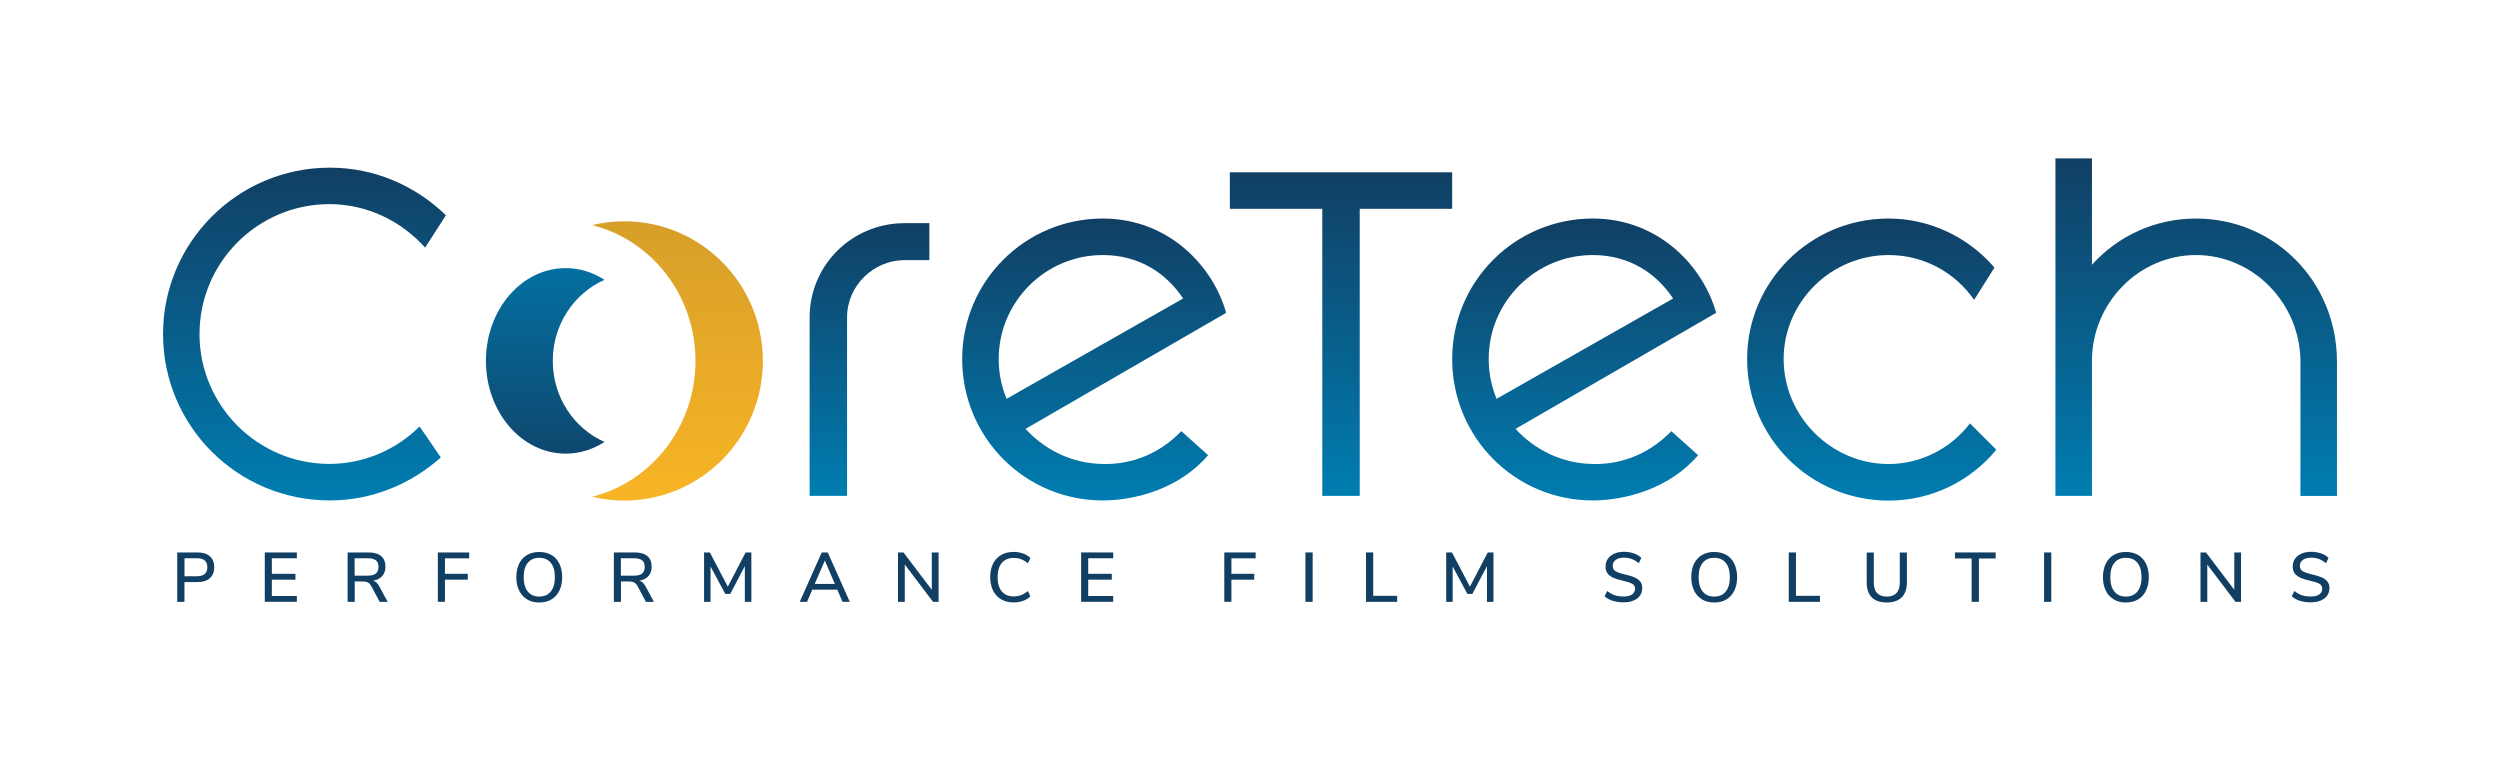 <?xml version="1.0" encoding="UTF-8"?>
<svg id="Layer_2" data-name="Layer 2" xmlns="http://www.w3.org/2000/svg" xmlns:xlink="http://www.w3.org/1999/xlink" viewBox="0 0 460 140">
  <defs>
    <style>
      .cls-1 {
        fill: url(#linear-gradient-2);
      }

      .cls-2 {
        fill: url(#linear-gradient-6);
      }

      .cls-3 {
        fill: #113f64;
      }

      .cls-4 {
        fill: url(#linear-gradient-5);
      }

      .cls-5 {
        fill: none;
      }

      .cls-6 {
        fill: url(#linear-gradient-7);
      }

      .cls-7 {
        fill: url(#linear-gradient-9);
      }

      .cls-8 {
        fill: url(#linear-gradient-3);
      }

      .cls-9 {
        fill: url(#linear-gradient);
      }

      .cls-10 {
        fill: url(#linear-gradient-4);
      }

      .cls-11 {
        fill: url(#linear-gradient-8);
      }
    </style>
    <linearGradient id="linear-gradient" x1="124.66" y1="102.55" x2="124.66" y2="24.37" gradientUnits="userSpaceOnUse">
      <stop offset=".02" stop-color="#fdb824"/>
      <stop offset="1" stop-color="#cd982b"/>
    </linearGradient>
    <linearGradient id="linear-gradient-2" x1="100.32" y1="90.41" x2="100.32" y2="38.48" gradientUnits="userSpaceOnUse">
      <stop offset="0" stop-color="#113f64"/>
      <stop offset="1" stop-color="#007db1"/>
    </linearGradient>
    <linearGradient id="linear-gradient-3" x1="56.03" y1="92.09" x2="56.03" y2="30.85" gradientUnits="userSpaceOnUse">
      <stop offset="0" stop-color="#007db1"/>
      <stop offset="1" stop-color="#113f64"/>
    </linearGradient>
    <linearGradient id="linear-gradient-4" x1="159.99" y1="91.24" x2="159.99" y2="41.06" xlink:href="#linear-gradient-3"/>
    <linearGradient id="linear-gradient-5" x1="201.32" x2="201.32" y2="40.21" xlink:href="#linear-gradient-3"/>
    <linearGradient id="linear-gradient-6" x1="246.74" y1="91.24" x2="246.74" y2="31.71" xlink:href="#linear-gradient-3"/>
    <linearGradient id="linear-gradient-7" x1="291.48" x2="291.48" y2="40.21" xlink:href="#linear-gradient-3"/>
    <linearGradient id="linear-gradient-8" x1="344.39" x2="344.39" y2="40.21" xlink:href="#linear-gradient-3"/>
    <linearGradient id="linear-gradient-9" x1="404.1" y1="91.24" x2="404.1" y2="29.15" xlink:href="#linear-gradient-3"/>
  </defs>
  <g id="header">
    <g>
      <g>
        <g>
          <g>
            <path class="cls-9" d="m140.37,66.4c0,14.19-11.41,25.7-25.48,25.7-2.05,0-4.04-.25-5.95-.7,10.92-2.72,19.03-12.88,19.03-24.99s-8.11-22.27-19.03-24.99c1.91-.46,3.9-.7,5.95-.7,14.07,0,25.48,11.5,25.48,25.7Z"/>
            <path class="cls-1" d="m101.71,66.4c0-6.7,3.93-12.45,9.52-14.91-2.11-1.37-4.55-2.16-7.14-2.16-8.11,0-14.68,7.64-14.68,17.07s6.57,17.07,14.68,17.07c2.59,0,5.03-.79,7.14-2.16-5.6-2.46-9.52-8.21-9.52-14.91Z"/>
          </g>
          <path class="cls-8" d="m30,61.47c0-16.84,13.69-30.62,30.7-30.62,8.34,0,15.82,3.4,21.35,8.76l-3.83,5.95c-4.34-4.85-10.63-8-17.61-8-13.18,0-23.9,10.72-23.9,23.9s10.72,23.9,23.9,23.9c6.38,0,12.33-2.64,16.59-6.89l3.91,5.7c-5.44,4.85-12.59,7.91-20.41,7.91-17.01,0-30.7-13.69-30.7-30.62Z"/>
          <path class="cls-10" d="m155.86,91.24h-6.89v-32.83c0-9.53,7.66-17.27,17.35-17.35h4.68v6.8h-4.68c-5.61.08-10.46,4.68-10.46,10.55v32.83Z"/>
          <path class="cls-4" d="m177.04,66.07c0-14.29,11.57-25.86,25.86-25.86,12.33,0,20.41,9.02,22.71,17.35l-36.91,21.35c3.57,3.91,8.59,6.38,14.2,6.46,5.61.17,10.72-2.13,14.46-6.04l4.93,4.42c-5.19,6.12-13.35,8.33-19.39,8.33-14.29,0-25.86-11.57-25.86-26.03Zm40.66-11.14c-3.06-4.59-8-8-14.8-8-10.55,0-19.14,8.59-19.14,19.14,0,2.55.51,5.02,1.45,7.31l32.49-18.46Z"/>
          <path class="cls-2" d="m250.19,91.24h-6.89v-52.82h-17.01v-6.72h40.91v6.72h-17.01v52.82Z"/>
          <path class="cls-6" d="m267.2,66.07c0-14.29,11.57-25.86,25.86-25.86,12.33,0,20.41,9.02,22.71,17.35l-36.91,21.35c3.57,3.91,8.59,6.38,14.2,6.46,5.61.17,10.72-2.13,14.46-6.04l4.93,4.42c-5.19,6.12-13.35,8.33-19.39,8.33-14.29,0-25.86-11.57-25.86-26.03Zm40.66-11.14c-3.06-4.59-8-8-14.8-8-10.55,0-19.14,8.59-19.14,19.14,0,2.55.51,5.02,1.45,7.31l32.49-18.46Z"/>
          <path class="cls-11" d="m321.47,66.07c0-14.29,11.65-25.86,26.03-25.86,7.74,0,14.8,3.57,19.48,9.02l-3.74,5.95c-3.49-5.02-9.19-8.25-15.74-8.25-10.55,0-19.31,8.59-19.31,19.14s8.76,19.31,19.31,19.31c6.04,0,11.57-2.98,14.97-7.48l4.85,4.85c-4.76,5.78-11.91,9.36-19.82,9.36-14.37,0-26.03-11.57-26.03-26.03Z"/>
          <path class="cls-7" d="m384.92,91.24h-6.72V29.15h6.72v19.56c4.76-5.27,11.57-8.5,19.14-8.5,14.37,0,25.86,11.48,25.94,26.2v24.84h-6.72v-24.84c-.09-10.63-8.68-19.48-19.22-19.48s-19.14,8.85-19.14,19.48v24.84Z"/>
        </g>
        <g>
          <path class="cls-3" d="m32.62,101.65h3.76c.96,0,1.71.24,2.24.71.53.47.8,1.14.8,2.01s-.27,1.53-.8,2.01c-.53.48-1.28.72-2.24.72h-2.44v3.64h-1.33v-9.09Zm3.62,4.38c1.27,0,1.91-.55,1.91-1.66s-.64-1.65-1.91-1.65h-2.29v3.31h2.29Z"/>
          <path class="cls-3" d="m48.72,101.65h5.9v1.07h-4.6v2.86h4.34v1.08h-4.34v3h4.6v1.07h-5.9v-9.09Z"/>
          <path class="cls-3" d="m71.33,110.74h-1.47l-1.55-2.91c-.17-.31-.38-.53-.61-.65-.24-.13-.55-.19-.93-.19h-1.5v3.75h-1.31v-9.09h3.87c1.01,0,1.77.22,2.3.67.53.45.79,1.1.79,1.96,0,.7-.2,1.27-.59,1.71-.39.45-.95.73-1.67.85.45.14.82.47,1.11,1.01l1.56,2.89Zm-3.66-4.82c.67,0,1.17-.13,1.49-.39.32-.26.48-.67.48-1.22s-.16-.95-.48-1.21c-.32-.25-.82-.38-1.5-.38h-2.41v3.2h2.41Z"/>
          <path class="cls-3" d="m80.55,101.65h5.78v1.08h-4.46v2.85h4.2v1.08h-4.2v4.07h-1.31v-9.09Z"/>
          <path class="cls-3" d="m96.98,110.28c-.63-.38-1.12-.92-1.46-1.61s-.52-1.52-.52-2.46.17-1.78.51-2.48.83-1.24,1.46-1.61c.64-.37,1.38-.56,2.24-.56s1.62.19,2.26.56c.64.37,1.12.91,1.46,1.61.34.7.51,1.52.51,2.47s-.17,1.77-.51,2.47c-.34.7-.83,1.24-1.46,1.62-.64.38-1.39.57-2.26.57s-1.61-.19-2.24-.57Zm4.36-1.44c.51-.62.76-1.5.76-2.64s-.25-2.02-.75-2.64-1.21-.92-2.13-.92-1.61.31-2.11.92-.75,1.49-.75,2.64.25,2.02.75,2.64c.5.62,1.21.93,2.11.93s1.62-.31,2.13-.93Z"/>
          <path class="cls-3" d="m120.32,110.74h-1.47l-1.55-2.91c-.17-.31-.38-.53-.61-.65-.24-.13-.55-.19-.93-.19h-1.5v3.75h-1.31v-9.09h3.87c1.01,0,1.77.22,2.3.67.53.45.79,1.1.79,1.96,0,.7-.2,1.27-.59,1.71-.39.45-.95.73-1.67.85.45.14.82.47,1.11,1.01l1.56,2.89Zm-3.66-4.82c.67,0,1.17-.13,1.49-.39.32-.26.48-.67.48-1.22s-.16-.95-.48-1.21c-.32-.25-.82-.38-1.5-.38h-2.41v3.2h2.41Z"/>
          <path class="cls-3" d="m138.25,101.65v9.09h-1.2v-6.57s-2.69,5.12-2.69,5.12h-.9l-2.72-5.05v6.51s-1.19,0-1.19,0v-9.09h1.07l3.3,6.29,3.27-6.29h1.06Z"/>
          <path class="cls-3" d="m154.06,108.5h-4.6l-.97,2.24h-1.34l4.05-9.09h1.11l4.05,9.09h-1.33l-.97-2.24Zm-.45-1.06l-1.84-4.31-1.86,4.31h3.7Z"/>
          <path class="cls-3" d="m172.7,101.65v9.09h-1.02l-5.2-6.86v6.86h-1.25v-9.09h1.01l5.21,6.87v-6.87h1.25Z"/>
          <path class="cls-3" d="m184.22,110.28c-.65-.38-1.15-.92-1.5-1.62-.35-.7-.52-1.52-.52-2.47s.17-1.77.52-2.47c.35-.7.85-1.24,1.5-1.61.65-.37,1.41-.56,2.29-.56.62,0,1.19.1,1.73.29.53.19.98.47,1.35.83l-.46.98c-.42-.35-.84-.61-1.26-.76-.42-.16-.87-.23-1.35-.23-.95,0-1.67.31-2.19.92-.51.61-.77,1.48-.77,2.62s.26,2.01.77,2.62c.51.61,1.24.92,2.19.92.48,0,.93-.08,1.35-.23.42-.16.84-.41,1.26-.76l.46.98c-.37.36-.82.64-1.35.83-.53.19-1.11.29-1.73.29-.88,0-1.64-.19-2.29-.57Z"/>
          <path class="cls-3" d="m198.93,101.65h5.9v1.07h-4.6v2.86h4.34v1.08h-4.34v3h4.6v1.07h-5.9v-9.09Z"/>
          <path class="cls-3" d="m225.27,101.65h5.77v1.08h-4.46v2.85h4.2v1.08h-4.2v4.07h-1.31v-9.09Z"/>
          <path class="cls-3" d="m240.2,101.65h1.33v9.09h-1.33v-9.09Z"/>
          <path class="cls-3" d="m251.34,101.65h1.33v7.98h4.41v1.11h-5.74v-9.09Z"/>
          <path class="cls-3" d="m274.8,101.65v9.09h-1.2v-6.57s-2.69,5.12-2.69,5.12h-.9l-2.72-5.05v6.51s-1.19,0-1.19,0v-9.09h1.07l3.3,6.29,3.27-6.29h1.06Z"/>
          <path class="cls-3" d="m296.76,110.56c-.59-.19-1.09-.47-1.51-.84l.48-.98c.45.36.91.62,1.39.78.48.16,1.01.24,1.61.24.68,0,1.2-.13,1.57-.38.37-.25.55-.61.55-1.08,0-.39-.17-.69-.52-.88-.34-.19-.89-.38-1.65-.55-.72-.16-1.31-.33-1.78-.53-.46-.2-.83-.47-1.09-.81-.26-.34-.39-.77-.39-1.3s.14-1,.42-1.41c.28-.4.68-.72,1.19-.95.52-.23,1.11-.34,1.79-.34.64,0,1.24.1,1.8.29.56.19,1.03.47,1.39.83l-.46.98c-.42-.34-.85-.6-1.3-.77s-.91-.25-1.41-.25c-.65,0-1.17.14-1.54.41s-.56.65-.56,1.13c0,.41.16.72.49.93s.85.4,1.57.57c.76.17,1.37.35,1.84.54.47.18.84.44,1.12.76.28.32.42.74.42,1.26s-.14.98-.42,1.38-.68.7-1.2.92-1.14.32-1.85.32-1.35-.09-1.94-.28Z"/>
          <path class="cls-3" d="m313.17,110.28c-.63-.38-1.12-.92-1.46-1.61-.34-.7-.52-1.52-.52-2.46s.17-1.78.51-2.48c.34-.7.83-1.24,1.46-1.61s1.38-.56,2.24-.56,1.62.19,2.26.56,1.12.91,1.46,1.61c.34.7.51,1.52.51,2.47s-.17,1.77-.51,2.47c-.34.7-.83,1.24-1.46,1.62s-1.39.57-2.26.57-1.61-.19-2.24-.57Zm4.36-1.44c.51-.62.76-1.5.76-2.64s-.25-2.02-.75-2.64-1.21-.92-2.13-.92-1.61.31-2.11.92-.75,1.49-.75,2.64.25,2.02.75,2.64c.5.62,1.21.93,2.11.93s1.62-.31,2.13-.93Z"/>
          <path class="cls-3" d="m329.13,101.65h1.33v7.98h4.41v1.11h-5.74v-9.09Z"/>
          <path class="cls-3" d="m344.41,109.91c-.63-.63-.94-1.55-.94-2.77v-5.48h1.31v5.57c0,.83.2,1.47.6,1.89.4.43.99.65,1.79.65s1.37-.21,1.78-.65c.4-.43.61-1.06.61-1.89v-5.57h1.31v5.48c0,1.21-.32,2.13-.95,2.77-.63.63-1.55.95-2.75.95s-2.13-.31-2.76-.94Z"/>
          <path class="cls-3" d="m362.78,102.76h-3.07v-1.11h7.49v1.11h-3.08v7.98h-1.34v-7.98Z"/>
          <path class="cls-3" d="m376.11,101.65h1.33v9.09h-1.33v-9.09Z"/>
          <path class="cls-3" d="m388.92,110.28c-.63-.38-1.12-.92-1.46-1.61-.34-.7-.52-1.52-.52-2.46s.17-1.78.51-2.48c.34-.7.83-1.24,1.46-1.61s1.38-.56,2.24-.56,1.62.19,2.26.56,1.12.91,1.46,1.61c.34.7.51,1.52.51,2.47s-.17,1.77-.51,2.47c-.34.7-.83,1.24-1.46,1.62s-1.39.57-2.26.57-1.61-.19-2.24-.57Zm4.36-1.44c.51-.62.76-1.5.76-2.64s-.25-2.02-.75-2.64-1.21-.92-2.13-.92-1.61.31-2.11.92-.75,1.49-.75,2.64.25,2.02.75,2.64c.5.62,1.21.93,2.11.93s1.62-.31,2.13-.93Z"/>
          <path class="cls-3" d="m412.35,101.65v9.09h-1.02l-5.19-6.86v6.86h-1.25v-9.09h1.01l5.21,6.87v-6.87h1.25Z"/>
          <path class="cls-3" d="m423.2,110.56c-.59-.19-1.09-.47-1.51-.84l.48-.98c.45.36.91.62,1.39.78.48.16,1.01.24,1.61.24.68,0,1.2-.13,1.57-.38.37-.25.55-.61.55-1.08,0-.39-.17-.69-.52-.88-.34-.19-.89-.38-1.65-.55-.72-.16-1.31-.33-1.78-.53-.46-.2-.83-.47-1.09-.81-.26-.34-.39-.77-.39-1.3s.14-1,.42-1.41c.28-.4.68-.72,1.19-.95.52-.23,1.11-.34,1.79-.34.64,0,1.24.1,1.8.29.56.19,1.03.47,1.39.83l-.46.98c-.42-.34-.85-.6-1.3-.77s-.91-.25-1.41-.25c-.65,0-1.17.14-1.54.41s-.56.65-.56,1.13c0,.41.16.72.49.93s.85.4,1.57.57c.76.17,1.37.35,1.84.54.47.18.84.44,1.12.76.28.32.42.74.42,1.26s-.14.98-.42,1.38-.68.7-1.2.92-1.14.32-1.85.32-1.35-.09-1.94-.28Z"/>
        </g>
      </g>
      <rect class="cls-5" width="460" height="140"/>
    </g>
  </g>
</svg>